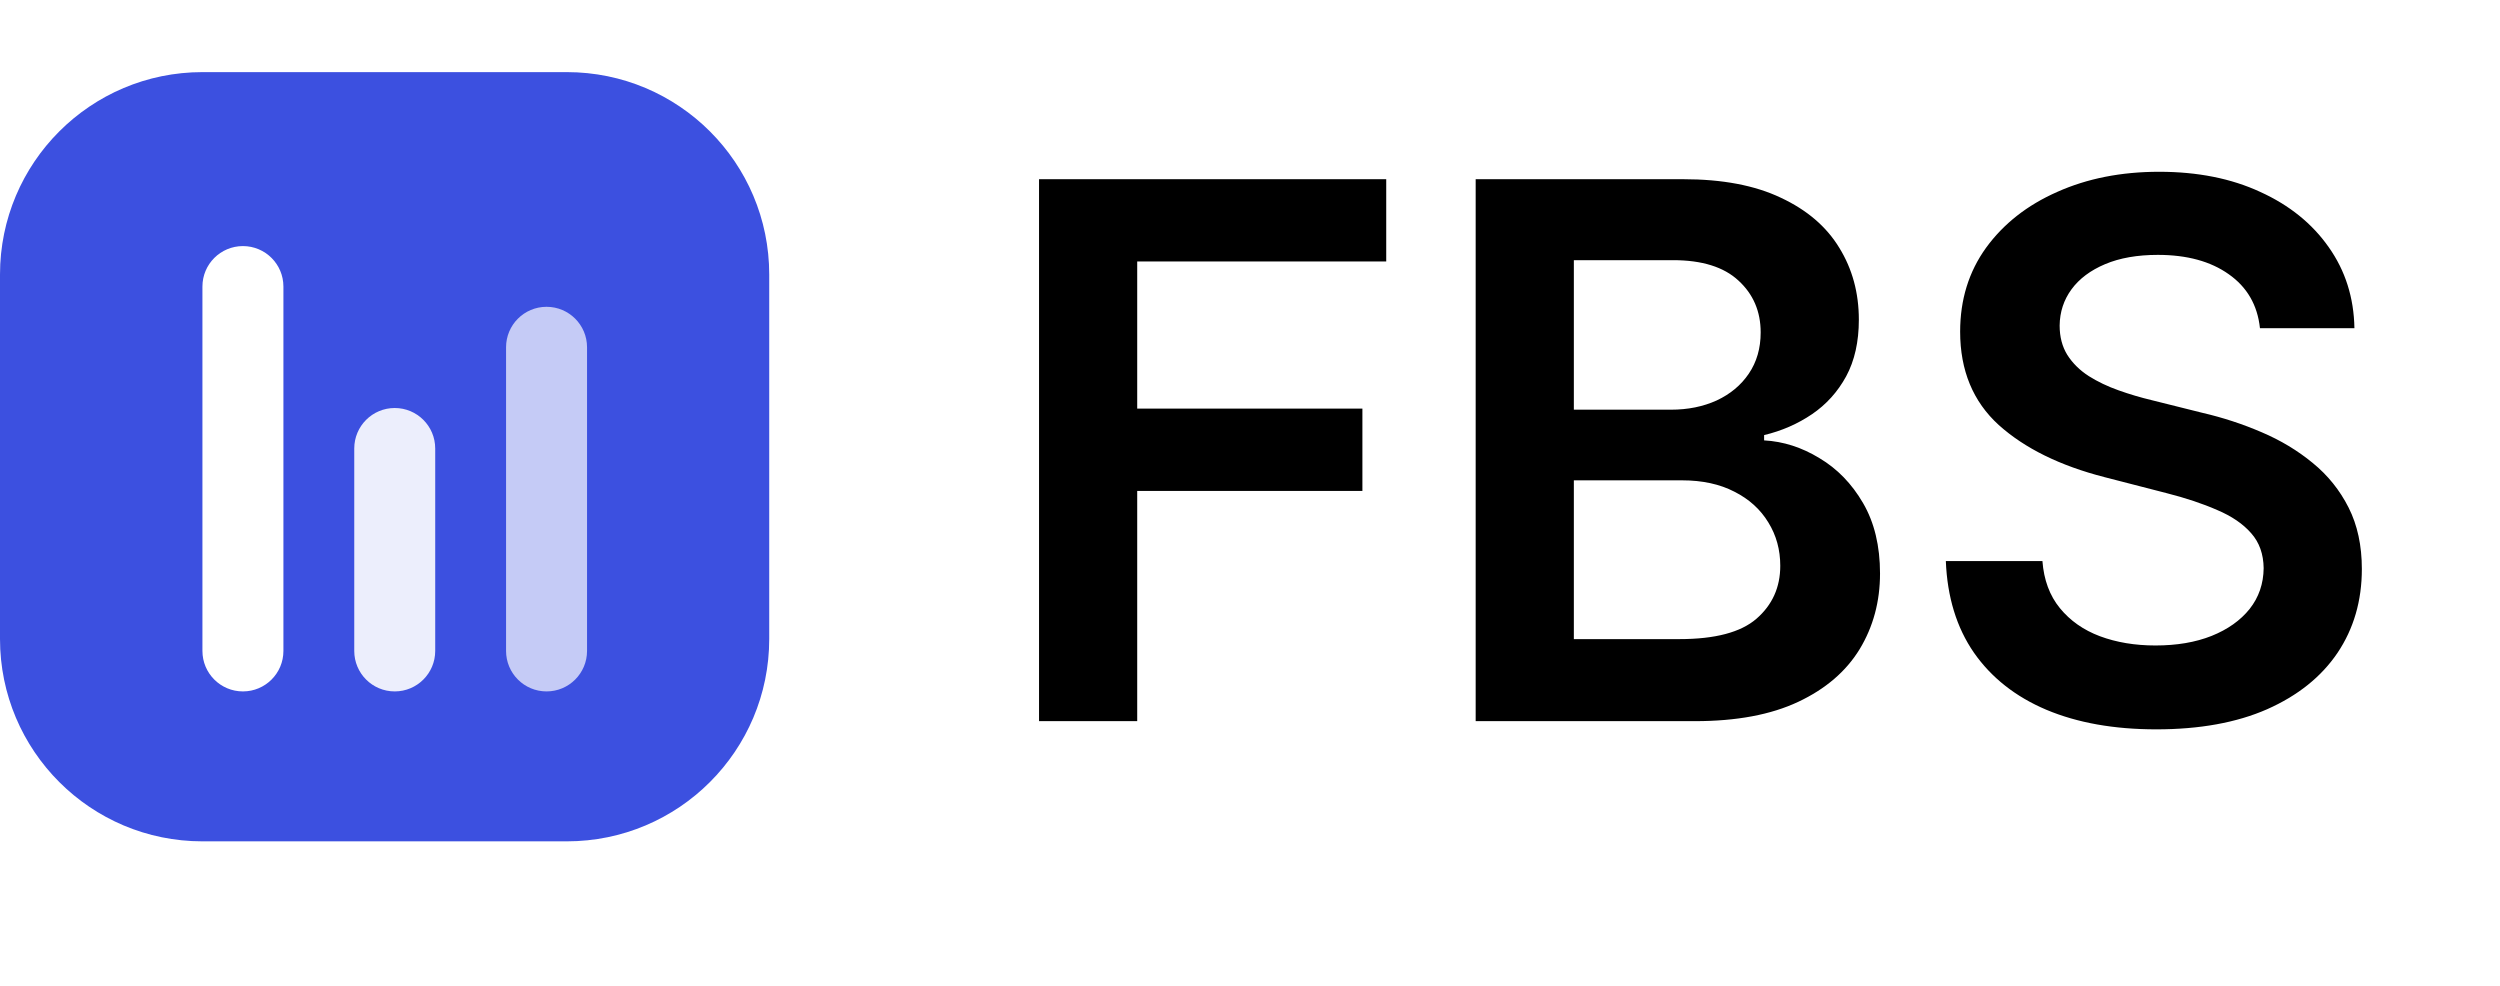 <svg width="104" height="41" viewBox="0 0 104 41" fill="none" xmlns="http://www.w3.org/2000/svg">
<path d="M43.224 30V7.455H57.667V10.878H47.308V16.999H56.676V20.423H47.308V30H43.224ZM61.388 30V7.455H70.019C71.648 7.455 73.002 7.711 74.081 8.225C75.167 8.732 75.978 9.425 76.513 10.306C77.057 11.186 77.328 12.184 77.328 13.3C77.328 14.217 77.152 15.003 76.8 15.656C76.447 16.302 75.974 16.826 75.38 17.23C74.785 17.634 74.121 17.924 73.387 18.1V18.32C74.187 18.364 74.954 18.61 75.688 19.058C76.429 19.498 77.035 20.122 77.504 20.929C77.974 21.736 78.209 22.712 78.209 23.857C78.209 25.024 77.926 26.074 77.361 27.006C76.796 27.93 75.945 28.661 74.807 29.196C73.67 29.732 72.239 30 70.514 30H61.388ZM65.472 26.587H69.864C71.347 26.587 72.415 26.305 73.068 25.74C73.728 25.167 74.059 24.433 74.059 23.538C74.059 22.87 73.894 22.268 73.563 21.733C73.233 21.189 72.763 20.764 72.154 20.456C71.545 20.14 70.818 19.982 69.974 19.982H65.472V26.587ZM65.472 17.043H69.512C70.217 17.043 70.851 16.915 71.416 16.658C71.982 16.393 72.426 16.023 72.749 15.546C73.079 15.061 73.244 14.489 73.244 13.829C73.244 12.955 72.936 12.236 72.319 11.671C71.71 11.106 70.804 10.823 69.6 10.823H65.472V17.043ZM94.014 13.652C93.912 12.691 93.478 11.942 92.715 11.407C91.959 10.871 90.976 10.603 89.765 10.603C88.914 10.603 88.183 10.731 87.574 10.988C86.965 11.245 86.499 11.594 86.176 12.034C85.853 12.474 85.688 12.977 85.681 13.542C85.681 14.012 85.787 14.419 86 14.764C86.22 15.109 86.517 15.403 86.892 15.645C87.266 15.88 87.681 16.078 88.136 16.239C88.591 16.401 89.049 16.537 89.512 16.647L91.625 17.175C92.477 17.373 93.295 17.641 94.08 17.979C94.873 18.316 95.581 18.742 96.205 19.256C96.836 19.769 97.335 20.39 97.702 21.116C98.069 21.843 98.253 22.694 98.253 23.67C98.253 24.991 97.915 26.154 97.24 27.16C96.565 28.158 95.588 28.939 94.311 29.505C93.042 30.062 91.504 30.341 89.699 30.341C87.945 30.341 86.422 30.07 85.13 29.527C83.846 28.983 82.841 28.191 82.114 27.149C81.395 26.107 81.006 24.837 80.947 23.34H84.965C85.024 24.125 85.266 24.778 85.692 25.299C86.118 25.82 86.672 26.209 87.354 26.466C88.044 26.723 88.815 26.852 89.666 26.852C90.554 26.852 91.332 26.72 92 26.455C92.675 26.184 93.203 25.809 93.585 25.332C93.967 24.848 94.161 24.283 94.168 23.637C94.161 23.05 93.989 22.566 93.651 22.184C93.313 21.795 92.84 21.472 92.231 21.215C91.629 20.951 90.925 20.716 90.117 20.511L87.552 19.85C85.695 19.373 84.228 18.65 83.149 17.681C82.077 16.705 81.542 15.41 81.542 13.796C81.542 12.467 81.901 11.304 82.621 10.306C83.347 9.308 84.334 8.533 85.582 7.983C86.829 7.425 88.242 7.146 89.82 7.146C91.42 7.146 92.822 7.425 94.025 7.983C95.236 8.533 96.187 9.3 96.876 10.284C97.566 11.26 97.922 12.383 97.944 13.652H94.014Z" fill="black"/>
<path d="M0 11.421C0 6.77 3.77 3 8.421 3H23.579C28.23 3 32 6.77 32 11.421V26.579C32 31.23 28.23 35 23.579 35H8.421C3.77 35 0 31.23 0 26.579V11.421Z" fill="#3C50E0"/>
<g filter="url(#filter0_d_36_712)">
<path d="M8.421 11.421C8.421 10.491 9.175 9.737 10.106 9.737C11.036 9.737 11.79 10.491 11.79 11.421V26.579C11.79 27.509 11.036 28.263 10.106 28.263C9.175 28.263 8.421 27.509 8.421 26.579V11.421Z" fill="white"/>
</g>
<g opacity="0.9" filter="url(#filter1_d_36_712)">
<path d="M14.737 18.158C14.737 17.227 15.491 16.473 16.421 16.473C17.351 16.473 18.105 17.227 18.105 18.158V26.579C18.105 27.509 17.351 28.263 16.421 28.263C15.491 28.263 14.737 27.509 14.737 26.579V18.158Z" fill="white"/>
</g>
<g opacity="0.7" filter="url(#filter2_d_36_712)">
<path d="M21.052 13.947C21.052 13.017 21.806 12.263 22.736 12.263C23.667 12.263 24.421 13.017 24.421 13.947V26.578C24.421 27.509 23.667 28.263 22.736 28.263C21.806 28.263 21.052 27.509 21.052 26.578V13.947Z" fill="white"/>
</g>
<defs>
<filter id="filter0_d_36_712" x="7.421" y="9.237" width="5.369" height="20.526" filterUnits="userSpaceOnUse" color-interpolation-filters="sRGB">
<feFlood flood-opacity="0" result="BackgroundImageFix"/>
<feColorMatrix in="SourceAlpha" type="matrix" values="0 0 0 0 0 0 0 0 0 0 0 0 0 0 0 0 0 0 127 0" result="hardAlpha"/>
<feOffset dy="0.5"/>
<feGaussianBlur stdDeviation="0.5"/>
<feComposite in2="hardAlpha" operator="out"/>
<feColorMatrix type="matrix" values="0 0 0 0 0 0 0 0 0 0 0 0 0 0 0 0 0 0 0.12 0"/>
<feBlend mode="normal" in2="BackgroundImageFix" result="effect1_dropShadow_36_712"/>
<feBlend mode="normal" in="SourceGraphic" in2="effect1_dropShadow_36_712" result="shape"/>
</filter>
<filter id="filter1_d_36_712" x="13.737" y="15.973" width="5.368" height="13.79" filterUnits="userSpaceOnUse" color-interpolation-filters="sRGB">
<feFlood flood-opacity="0" result="BackgroundImageFix"/>
<feColorMatrix in="SourceAlpha" type="matrix" values="0 0 0 0 0 0 0 0 0 0 0 0 0 0 0 0 0 0 127 0" result="hardAlpha"/>
<feOffset dy="0.5"/>
<feGaussianBlur stdDeviation="0.5"/>
<feComposite in2="hardAlpha" operator="out"/>
<feColorMatrix type="matrix" values="0 0 0 0 0 0 0 0 0 0 0 0 0 0 0 0 0 0 0.12 0"/>
<feBlend mode="normal" in2="BackgroundImageFix" result="effect1_dropShadow_36_712"/>
<feBlend mode="normal" in="SourceGraphic" in2="effect1_dropShadow_36_712" result="shape"/>
</filter>
<filter id="filter2_d_36_712" x="20.052" y="11.763" width="5.369" height="18" filterUnits="userSpaceOnUse" color-interpolation-filters="sRGB">
<feFlood flood-opacity="0" result="BackgroundImageFix"/>
<feColorMatrix in="SourceAlpha" type="matrix" values="0 0 0 0 0 0 0 0 0 0 0 0 0 0 0 0 0 0 127 0" result="hardAlpha"/>
<feOffset dy="0.5"/>
<feGaussianBlur stdDeviation="0.5"/>
<feComposite in2="hardAlpha" operator="out"/>
<feColorMatrix type="matrix" values="0 0 0 0 0 0 0 0 0 0 0 0 0 0 0 0 0 0 0.12 0"/>
<feBlend mode="normal" in2="BackgroundImageFix" result="effect1_dropShadow_36_712"/>
<feBlend mode="normal" in="SourceGraphic" in2="effect1_dropShadow_36_712" result="shape"/>
</filter>
</defs>
</svg>

